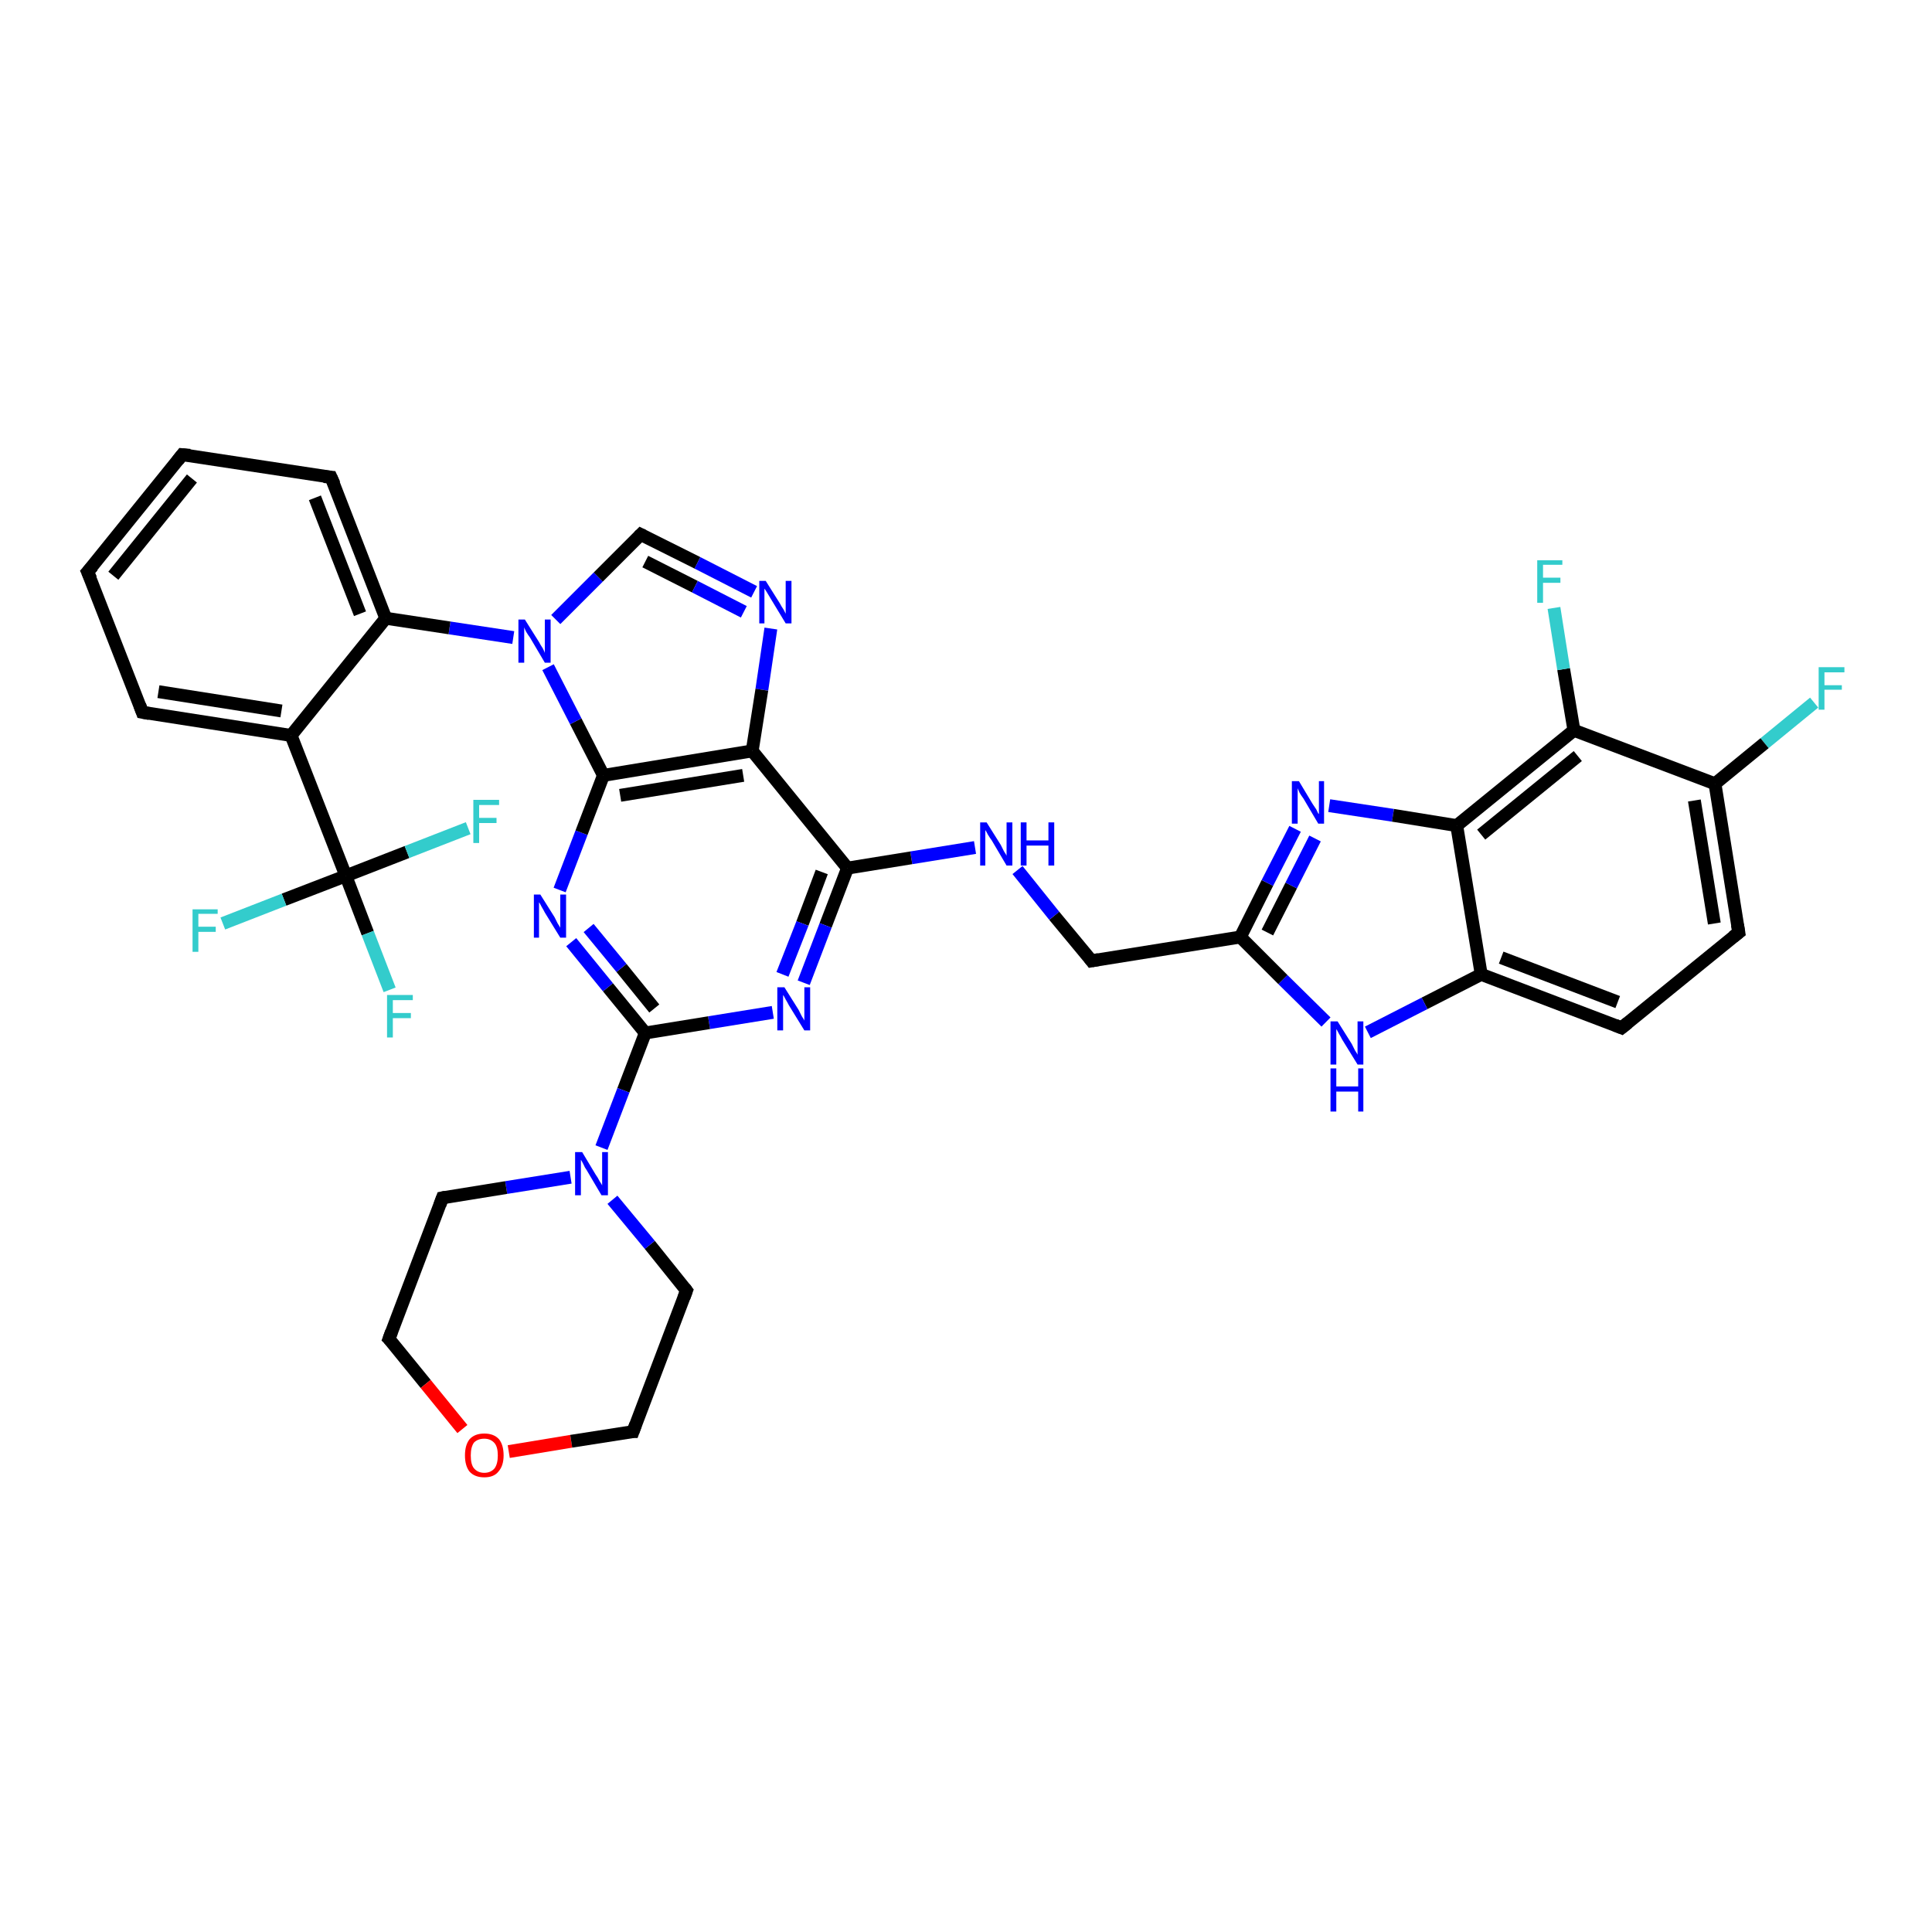 <?xml version='1.0' encoding='iso-8859-1'?>
<svg version='1.1' baseProfile='full'
              xmlns='http://www.w3.org/2000/svg'
                      xmlns:rdkit='http://www.rdkit.org/xml'
                      xmlns:xlink='http://www.w3.org/1999/xlink'
                  xml:space='preserve'
width='300px' height='300px' viewBox='0 0 300 300'>
<!-- END OF HEADER -->
<rect style='opacity:1.0;fill:#FFFFFF;stroke:none' width='300.0' height='300.0' x='0.0' y='0.0'> </rect>
<path class='bond-0 atom-0 atom-1' d='M 281.7,109.1 L 274.0,115.4' style='fill:none;fill-rule:evenodd;stroke:#33CCCC;stroke-width:2.0px;stroke-linecap:butt;stroke-linejoin:miter;stroke-opacity:1' />
<path class='bond-0 atom-0 atom-1' d='M 274.0,115.4 L 266.3,121.7' style='fill:none;fill-rule:evenodd;stroke:#000000;stroke-width:2.0px;stroke-linecap:butt;stroke-linejoin:miter;stroke-opacity:1' />
<path class='bond-1 atom-1 atom-2' d='M 266.3,121.7 L 270.0,144.8' style='fill:none;fill-rule:evenodd;stroke:#000000;stroke-width:2.0px;stroke-linecap:butt;stroke-linejoin:miter;stroke-opacity:1' />
<path class='bond-1 atom-1 atom-2' d='M 263.1,124.3 L 266.2,143.4' style='fill:none;fill-rule:evenodd;stroke:#000000;stroke-width:2.0px;stroke-linecap:butt;stroke-linejoin:miter;stroke-opacity:1' />
<path class='bond-2 atom-2 atom-3' d='M 270.0,144.8 L 251.8,159.6' style='fill:none;fill-rule:evenodd;stroke:#000000;stroke-width:2.0px;stroke-linecap:butt;stroke-linejoin:miter;stroke-opacity:1' />
<path class='bond-3 atom-3 atom-4' d='M 251.8,159.6 L 230.0,151.3' style='fill:none;fill-rule:evenodd;stroke:#000000;stroke-width:2.0px;stroke-linecap:butt;stroke-linejoin:miter;stroke-opacity:1' />
<path class='bond-3 atom-3 atom-4' d='M 251.2,155.6 L 233.1,148.7' style='fill:none;fill-rule:evenodd;stroke:#000000;stroke-width:2.0px;stroke-linecap:butt;stroke-linejoin:miter;stroke-opacity:1' />
<path class='bond-4 atom-4 atom-5' d='M 230.0,151.3 L 221.2,155.8' style='fill:none;fill-rule:evenodd;stroke:#000000;stroke-width:2.0px;stroke-linecap:butt;stroke-linejoin:miter;stroke-opacity:1' />
<path class='bond-4 atom-4 atom-5' d='M 221.2,155.8 L 212.4,160.3' style='fill:none;fill-rule:evenodd;stroke:#0000FF;stroke-width:2.0px;stroke-linecap:butt;stroke-linejoin:miter;stroke-opacity:1' />
<path class='bond-5 atom-5 atom-6' d='M 205.9,158.7 L 199.2,152.1' style='fill:none;fill-rule:evenodd;stroke:#0000FF;stroke-width:2.0px;stroke-linecap:butt;stroke-linejoin:miter;stroke-opacity:1' />
<path class='bond-5 atom-5 atom-6' d='M 199.2,152.1 L 192.6,145.5' style='fill:none;fill-rule:evenodd;stroke:#000000;stroke-width:2.0px;stroke-linecap:butt;stroke-linejoin:miter;stroke-opacity:1' />
<path class='bond-6 atom-6 atom-7' d='M 192.6,145.5 L 169.5,149.2' style='fill:none;fill-rule:evenodd;stroke:#000000;stroke-width:2.0px;stroke-linecap:butt;stroke-linejoin:miter;stroke-opacity:1' />
<path class='bond-7 atom-7 atom-8' d='M 169.5,149.2 L 163.7,142.2' style='fill:none;fill-rule:evenodd;stroke:#000000;stroke-width:2.0px;stroke-linecap:butt;stroke-linejoin:miter;stroke-opacity:1' />
<path class='bond-7 atom-7 atom-8' d='M 163.7,142.2 L 158.0,135.1' style='fill:none;fill-rule:evenodd;stroke:#0000FF;stroke-width:2.0px;stroke-linecap:butt;stroke-linejoin:miter;stroke-opacity:1' />
<path class='bond-8 atom-8 atom-9' d='M 151.4,131.6 L 141.5,133.2' style='fill:none;fill-rule:evenodd;stroke:#0000FF;stroke-width:2.0px;stroke-linecap:butt;stroke-linejoin:miter;stroke-opacity:1' />
<path class='bond-8 atom-8 atom-9' d='M 141.5,133.2 L 131.6,134.8' style='fill:none;fill-rule:evenodd;stroke:#000000;stroke-width:2.0px;stroke-linecap:butt;stroke-linejoin:miter;stroke-opacity:1' />
<path class='bond-9 atom-9 atom-10' d='M 131.6,134.8 L 128.2,143.7' style='fill:none;fill-rule:evenodd;stroke:#000000;stroke-width:2.0px;stroke-linecap:butt;stroke-linejoin:miter;stroke-opacity:1' />
<path class='bond-9 atom-9 atom-10' d='M 128.2,143.7 L 124.8,152.6' style='fill:none;fill-rule:evenodd;stroke:#0000FF;stroke-width:2.0px;stroke-linecap:butt;stroke-linejoin:miter;stroke-opacity:1' />
<path class='bond-9 atom-9 atom-10' d='M 127.6,135.4 L 124.6,143.4' style='fill:none;fill-rule:evenodd;stroke:#000000;stroke-width:2.0px;stroke-linecap:butt;stroke-linejoin:miter;stroke-opacity:1' />
<path class='bond-9 atom-9 atom-10' d='M 124.6,143.4 L 121.5,151.3' style='fill:none;fill-rule:evenodd;stroke:#0000FF;stroke-width:2.0px;stroke-linecap:butt;stroke-linejoin:miter;stroke-opacity:1' />
<path class='bond-10 atom-10 atom-11' d='M 120.0,157.2 L 110.1,158.8' style='fill:none;fill-rule:evenodd;stroke:#0000FF;stroke-width:2.0px;stroke-linecap:butt;stroke-linejoin:miter;stroke-opacity:1' />
<path class='bond-10 atom-10 atom-11' d='M 110.1,158.8 L 100.2,160.4' style='fill:none;fill-rule:evenodd;stroke:#000000;stroke-width:2.0px;stroke-linecap:butt;stroke-linejoin:miter;stroke-opacity:1' />
<path class='bond-11 atom-11 atom-12' d='M 100.2,160.4 L 94.4,153.3' style='fill:none;fill-rule:evenodd;stroke:#000000;stroke-width:2.0px;stroke-linecap:butt;stroke-linejoin:miter;stroke-opacity:1' />
<path class='bond-11 atom-11 atom-12' d='M 94.4,153.3 L 88.7,146.3' style='fill:none;fill-rule:evenodd;stroke:#0000FF;stroke-width:2.0px;stroke-linecap:butt;stroke-linejoin:miter;stroke-opacity:1' />
<path class='bond-11 atom-11 atom-12' d='M 101.6,156.6 L 96.5,150.3' style='fill:none;fill-rule:evenodd;stroke:#000000;stroke-width:2.0px;stroke-linecap:butt;stroke-linejoin:miter;stroke-opacity:1' />
<path class='bond-11 atom-11 atom-12' d='M 96.5,150.3 L 91.4,144.1' style='fill:none;fill-rule:evenodd;stroke:#0000FF;stroke-width:2.0px;stroke-linecap:butt;stroke-linejoin:miter;stroke-opacity:1' />
<path class='bond-12 atom-12 atom-13' d='M 86.9,138.2 L 90.3,129.3' style='fill:none;fill-rule:evenodd;stroke:#0000FF;stroke-width:2.0px;stroke-linecap:butt;stroke-linejoin:miter;stroke-opacity:1' />
<path class='bond-12 atom-12 atom-13' d='M 90.3,129.3 L 93.7,120.4' style='fill:none;fill-rule:evenodd;stroke:#000000;stroke-width:2.0px;stroke-linecap:butt;stroke-linejoin:miter;stroke-opacity:1' />
<path class='bond-13 atom-13 atom-14' d='M 93.7,120.4 L 89.4,112.0' style='fill:none;fill-rule:evenodd;stroke:#000000;stroke-width:2.0px;stroke-linecap:butt;stroke-linejoin:miter;stroke-opacity:1' />
<path class='bond-13 atom-13 atom-14' d='M 89.4,112.0 L 85.1,103.6' style='fill:none;fill-rule:evenodd;stroke:#0000FF;stroke-width:2.0px;stroke-linecap:butt;stroke-linejoin:miter;stroke-opacity:1' />
<path class='bond-14 atom-14 atom-15' d='M 86.3,96.2 L 92.9,89.6' style='fill:none;fill-rule:evenodd;stroke:#0000FF;stroke-width:2.0px;stroke-linecap:butt;stroke-linejoin:miter;stroke-opacity:1' />
<path class='bond-14 atom-14 atom-15' d='M 92.9,89.6 L 99.5,83.0' style='fill:none;fill-rule:evenodd;stroke:#000000;stroke-width:2.0px;stroke-linecap:butt;stroke-linejoin:miter;stroke-opacity:1' />
<path class='bond-15 atom-15 atom-16' d='M 99.5,83.0 L 108.3,87.4' style='fill:none;fill-rule:evenodd;stroke:#000000;stroke-width:2.0px;stroke-linecap:butt;stroke-linejoin:miter;stroke-opacity:1' />
<path class='bond-15 atom-15 atom-16' d='M 108.3,87.4 L 117.1,91.9' style='fill:none;fill-rule:evenodd;stroke:#0000FF;stroke-width:2.0px;stroke-linecap:butt;stroke-linejoin:miter;stroke-opacity:1' />
<path class='bond-15 atom-15 atom-16' d='M 100.2,87.2 L 107.9,91.1' style='fill:none;fill-rule:evenodd;stroke:#000000;stroke-width:2.0px;stroke-linecap:butt;stroke-linejoin:miter;stroke-opacity:1' />
<path class='bond-15 atom-15 atom-16' d='M 107.9,91.1 L 115.5,95.0' style='fill:none;fill-rule:evenodd;stroke:#0000FF;stroke-width:2.0px;stroke-linecap:butt;stroke-linejoin:miter;stroke-opacity:1' />
<path class='bond-16 atom-16 atom-17' d='M 119.7,97.6 L 118.3,107.1' style='fill:none;fill-rule:evenodd;stroke:#0000FF;stroke-width:2.0px;stroke-linecap:butt;stroke-linejoin:miter;stroke-opacity:1' />
<path class='bond-16 atom-16 atom-17' d='M 118.3,107.1 L 116.8,116.6' style='fill:none;fill-rule:evenodd;stroke:#000000;stroke-width:2.0px;stroke-linecap:butt;stroke-linejoin:miter;stroke-opacity:1' />
<path class='bond-17 atom-14 atom-18' d='M 79.7,99.0 L 69.8,97.5' style='fill:none;fill-rule:evenodd;stroke:#0000FF;stroke-width:2.0px;stroke-linecap:butt;stroke-linejoin:miter;stroke-opacity:1' />
<path class='bond-17 atom-14 atom-18' d='M 69.8,97.5 L 59.9,96.0' style='fill:none;fill-rule:evenodd;stroke:#000000;stroke-width:2.0px;stroke-linecap:butt;stroke-linejoin:miter;stroke-opacity:1' />
<path class='bond-18 atom-18 atom-19' d='M 59.9,96.0 L 51.4,74.1' style='fill:none;fill-rule:evenodd;stroke:#000000;stroke-width:2.0px;stroke-linecap:butt;stroke-linejoin:miter;stroke-opacity:1' />
<path class='bond-18 atom-18 atom-19' d='M 55.9,95.3 L 48.9,77.3' style='fill:none;fill-rule:evenodd;stroke:#000000;stroke-width:2.0px;stroke-linecap:butt;stroke-linejoin:miter;stroke-opacity:1' />
<path class='bond-19 atom-19 atom-20' d='M 51.4,74.1 L 28.3,70.6' style='fill:none;fill-rule:evenodd;stroke:#000000;stroke-width:2.0px;stroke-linecap:butt;stroke-linejoin:miter;stroke-opacity:1' />
<path class='bond-20 atom-20 atom-21' d='M 28.3,70.6 L 13.6,88.8' style='fill:none;fill-rule:evenodd;stroke:#000000;stroke-width:2.0px;stroke-linecap:butt;stroke-linejoin:miter;stroke-opacity:1' />
<path class='bond-20 atom-20 atom-21' d='M 29.8,74.3 L 17.6,89.4' style='fill:none;fill-rule:evenodd;stroke:#000000;stroke-width:2.0px;stroke-linecap:butt;stroke-linejoin:miter;stroke-opacity:1' />
<path class='bond-21 atom-21 atom-22' d='M 13.6,88.8 L 22.1,110.6' style='fill:none;fill-rule:evenodd;stroke:#000000;stroke-width:2.0px;stroke-linecap:butt;stroke-linejoin:miter;stroke-opacity:1' />
<path class='bond-22 atom-22 atom-23' d='M 22.1,110.6 L 45.2,114.2' style='fill:none;fill-rule:evenodd;stroke:#000000;stroke-width:2.0px;stroke-linecap:butt;stroke-linejoin:miter;stroke-opacity:1' />
<path class='bond-22 atom-22 atom-23' d='M 24.6,107.4 L 43.7,110.4' style='fill:none;fill-rule:evenodd;stroke:#000000;stroke-width:2.0px;stroke-linecap:butt;stroke-linejoin:miter;stroke-opacity:1' />
<path class='bond-23 atom-23 atom-24' d='M 45.2,114.2 L 53.7,136.0' style='fill:none;fill-rule:evenodd;stroke:#000000;stroke-width:2.0px;stroke-linecap:butt;stroke-linejoin:miter;stroke-opacity:1' />
<path class='bond-24 atom-24 atom-25' d='M 53.7,136.0 L 57.1,144.9' style='fill:none;fill-rule:evenodd;stroke:#000000;stroke-width:2.0px;stroke-linecap:butt;stroke-linejoin:miter;stroke-opacity:1' />
<path class='bond-24 atom-24 atom-25' d='M 57.1,144.9 L 60.5,153.7' style='fill:none;fill-rule:evenodd;stroke:#33CCCC;stroke-width:2.0px;stroke-linecap:butt;stroke-linejoin:miter;stroke-opacity:1' />
<path class='bond-25 atom-24 atom-26' d='M 53.7,136.0 L 44.1,139.7' style='fill:none;fill-rule:evenodd;stroke:#000000;stroke-width:2.0px;stroke-linecap:butt;stroke-linejoin:miter;stroke-opacity:1' />
<path class='bond-25 atom-24 atom-26' d='M 44.1,139.7 L 34.6,143.4' style='fill:none;fill-rule:evenodd;stroke:#33CCCC;stroke-width:2.0px;stroke-linecap:butt;stroke-linejoin:miter;stroke-opacity:1' />
<path class='bond-26 atom-24 atom-27' d='M 53.7,136.0 L 63.2,132.3' style='fill:none;fill-rule:evenodd;stroke:#000000;stroke-width:2.0px;stroke-linecap:butt;stroke-linejoin:miter;stroke-opacity:1' />
<path class='bond-26 atom-24 atom-27' d='M 63.2,132.3 L 72.7,128.6' style='fill:none;fill-rule:evenodd;stroke:#33CCCC;stroke-width:2.0px;stroke-linecap:butt;stroke-linejoin:miter;stroke-opacity:1' />
<path class='bond-27 atom-11 atom-28' d='M 100.2,160.4 L 96.8,169.3' style='fill:none;fill-rule:evenodd;stroke:#000000;stroke-width:2.0px;stroke-linecap:butt;stroke-linejoin:miter;stroke-opacity:1' />
<path class='bond-27 atom-11 atom-28' d='M 96.8,169.3 L 93.4,178.2' style='fill:none;fill-rule:evenodd;stroke:#0000FF;stroke-width:2.0px;stroke-linecap:butt;stroke-linejoin:miter;stroke-opacity:1' />
<path class='bond-28 atom-28 atom-29' d='M 88.6,182.8 L 78.6,184.4' style='fill:none;fill-rule:evenodd;stroke:#0000FF;stroke-width:2.0px;stroke-linecap:butt;stroke-linejoin:miter;stroke-opacity:1' />
<path class='bond-28 atom-28 atom-29' d='M 78.6,184.4 L 68.7,186.0' style='fill:none;fill-rule:evenodd;stroke:#000000;stroke-width:2.0px;stroke-linecap:butt;stroke-linejoin:miter;stroke-opacity:1' />
<path class='bond-29 atom-29 atom-30' d='M 68.7,186.0 L 60.4,207.9' style='fill:none;fill-rule:evenodd;stroke:#000000;stroke-width:2.0px;stroke-linecap:butt;stroke-linejoin:miter;stroke-opacity:1' />
<path class='bond-30 atom-30 atom-31' d='M 60.4,207.9 L 66.1,214.9' style='fill:none;fill-rule:evenodd;stroke:#000000;stroke-width:2.0px;stroke-linecap:butt;stroke-linejoin:miter;stroke-opacity:1' />
<path class='bond-30 atom-30 atom-31' d='M 66.1,214.9 L 71.8,221.9' style='fill:none;fill-rule:evenodd;stroke:#FF0000;stroke-width:2.0px;stroke-linecap:butt;stroke-linejoin:miter;stroke-opacity:1' />
<path class='bond-31 atom-31 atom-32' d='M 79.0,225.4 L 88.7,223.8' style='fill:none;fill-rule:evenodd;stroke:#FF0000;stroke-width:2.0px;stroke-linecap:butt;stroke-linejoin:miter;stroke-opacity:1' />
<path class='bond-31 atom-31 atom-32' d='M 88.7,223.8 L 98.3,222.3' style='fill:none;fill-rule:evenodd;stroke:#000000;stroke-width:2.0px;stroke-linecap:butt;stroke-linejoin:miter;stroke-opacity:1' />
<path class='bond-32 atom-32 atom-33' d='M 98.3,222.3 L 106.6,200.4' style='fill:none;fill-rule:evenodd;stroke:#000000;stroke-width:2.0px;stroke-linecap:butt;stroke-linejoin:miter;stroke-opacity:1' />
<path class='bond-33 atom-6 atom-34' d='M 192.6,145.5 L 196.8,137.1' style='fill:none;fill-rule:evenodd;stroke:#000000;stroke-width:2.0px;stroke-linecap:butt;stroke-linejoin:miter;stroke-opacity:1' />
<path class='bond-33 atom-6 atom-34' d='M 196.8,137.1 L 201.1,128.7' style='fill:none;fill-rule:evenodd;stroke:#0000FF;stroke-width:2.0px;stroke-linecap:butt;stroke-linejoin:miter;stroke-opacity:1' />
<path class='bond-33 atom-6 atom-34' d='M 196.8,144.8 L 200.5,137.5' style='fill:none;fill-rule:evenodd;stroke:#000000;stroke-width:2.0px;stroke-linecap:butt;stroke-linejoin:miter;stroke-opacity:1' />
<path class='bond-33 atom-6 atom-34' d='M 200.5,137.5 L 204.2,130.2' style='fill:none;fill-rule:evenodd;stroke:#0000FF;stroke-width:2.0px;stroke-linecap:butt;stroke-linejoin:miter;stroke-opacity:1' />
<path class='bond-34 atom-34 atom-35' d='M 206.4,125.1 L 216.3,126.6' style='fill:none;fill-rule:evenodd;stroke:#0000FF;stroke-width:2.0px;stroke-linecap:butt;stroke-linejoin:miter;stroke-opacity:1' />
<path class='bond-34 atom-34 atom-35' d='M 216.3,126.6 L 226.2,128.2' style='fill:none;fill-rule:evenodd;stroke:#000000;stroke-width:2.0px;stroke-linecap:butt;stroke-linejoin:miter;stroke-opacity:1' />
<path class='bond-35 atom-35 atom-36' d='M 226.2,128.2 L 244.4,113.4' style='fill:none;fill-rule:evenodd;stroke:#000000;stroke-width:2.0px;stroke-linecap:butt;stroke-linejoin:miter;stroke-opacity:1' />
<path class='bond-35 atom-35 atom-36' d='M 230.0,129.6 L 245.0,117.4' style='fill:none;fill-rule:evenodd;stroke:#000000;stroke-width:2.0px;stroke-linecap:butt;stroke-linejoin:miter;stroke-opacity:1' />
<path class='bond-36 atom-36 atom-37' d='M 244.4,113.4 L 242.8,103.9' style='fill:none;fill-rule:evenodd;stroke:#000000;stroke-width:2.0px;stroke-linecap:butt;stroke-linejoin:miter;stroke-opacity:1' />
<path class='bond-36 atom-36 atom-37' d='M 242.8,103.9 L 241.3,94.4' style='fill:none;fill-rule:evenodd;stroke:#33CCCC;stroke-width:2.0px;stroke-linecap:butt;stroke-linejoin:miter;stroke-opacity:1' />
<path class='bond-37 atom-36 atom-1' d='M 244.4,113.4 L 266.3,121.7' style='fill:none;fill-rule:evenodd;stroke:#000000;stroke-width:2.0px;stroke-linecap:butt;stroke-linejoin:miter;stroke-opacity:1' />
<path class='bond-38 atom-35 atom-4' d='M 226.2,128.2 L 230.0,151.3' style='fill:none;fill-rule:evenodd;stroke:#000000;stroke-width:2.0px;stroke-linecap:butt;stroke-linejoin:miter;stroke-opacity:1' />
<path class='bond-39 atom-17 atom-9' d='M 116.8,116.6 L 131.6,134.8' style='fill:none;fill-rule:evenodd;stroke:#000000;stroke-width:2.0px;stroke-linecap:butt;stroke-linejoin:miter;stroke-opacity:1' />
<path class='bond-40 atom-23 atom-18' d='M 45.2,114.2 L 59.9,96.0' style='fill:none;fill-rule:evenodd;stroke:#000000;stroke-width:2.0px;stroke-linecap:butt;stroke-linejoin:miter;stroke-opacity:1' />
<path class='bond-41 atom-33 atom-28' d='M 106.6,200.4 L 100.9,193.3' style='fill:none;fill-rule:evenodd;stroke:#000000;stroke-width:2.0px;stroke-linecap:butt;stroke-linejoin:miter;stroke-opacity:1' />
<path class='bond-41 atom-33 atom-28' d='M 100.9,193.3 L 95.1,186.3' style='fill:none;fill-rule:evenodd;stroke:#0000FF;stroke-width:2.0px;stroke-linecap:butt;stroke-linejoin:miter;stroke-opacity:1' />
<path class='bond-42 atom-17 atom-13' d='M 116.8,116.6 L 93.7,120.4' style='fill:none;fill-rule:evenodd;stroke:#000000;stroke-width:2.0px;stroke-linecap:butt;stroke-linejoin:miter;stroke-opacity:1' />
<path class='bond-42 atom-17 atom-13' d='M 115.4,120.4 L 96.3,123.5' style='fill:none;fill-rule:evenodd;stroke:#000000;stroke-width:2.0px;stroke-linecap:butt;stroke-linejoin:miter;stroke-opacity:1' />
<path d='M 269.8,143.6 L 270.0,144.8 L 269.1,145.5' style='fill:none;stroke:#000000;stroke-width:2.0px;stroke-linecap:butt;stroke-linejoin:miter;stroke-opacity:1;' />
<path d='M 252.8,158.8 L 251.8,159.6 L 250.8,159.2' style='fill:none;stroke:#000000;stroke-width:2.0px;stroke-linecap:butt;stroke-linejoin:miter;stroke-opacity:1;' />
<path d='M 170.6,149.0 L 169.5,149.2 L 169.2,148.8' style='fill:none;stroke:#000000;stroke-width:2.0px;stroke-linecap:butt;stroke-linejoin:miter;stroke-opacity:1;' />
<path d='M 99.2,83.3 L 99.5,83.0 L 99.9,83.2' style='fill:none;stroke:#000000;stroke-width:2.0px;stroke-linecap:butt;stroke-linejoin:miter;stroke-opacity:1;' />
<path d='M 51.9,75.2 L 51.4,74.1 L 50.3,74.0' style='fill:none;stroke:#000000;stroke-width:2.0px;stroke-linecap:butt;stroke-linejoin:miter;stroke-opacity:1;' />
<path d='M 29.5,70.7 L 28.3,70.6 L 27.6,71.5' style='fill:none;stroke:#000000;stroke-width:2.0px;stroke-linecap:butt;stroke-linejoin:miter;stroke-opacity:1;' />
<path d='M 14.4,87.9 L 13.6,88.8 L 14.1,89.9' style='fill:none;stroke:#000000;stroke-width:2.0px;stroke-linecap:butt;stroke-linejoin:miter;stroke-opacity:1;' />
<path d='M 21.7,109.5 L 22.1,110.6 L 23.2,110.8' style='fill:none;stroke:#000000;stroke-width:2.0px;stroke-linecap:butt;stroke-linejoin:miter;stroke-opacity:1;' />
<path d='M 69.2,185.9 L 68.7,186.0 L 68.3,187.1' style='fill:none;stroke:#000000;stroke-width:2.0px;stroke-linecap:butt;stroke-linejoin:miter;stroke-opacity:1;' />
<path d='M 60.8,206.8 L 60.4,207.9 L 60.7,208.2' style='fill:none;stroke:#000000;stroke-width:2.0px;stroke-linecap:butt;stroke-linejoin:miter;stroke-opacity:1;' />
<path d='M 97.8,222.3 L 98.3,222.3 L 98.7,221.2' style='fill:none;stroke:#000000;stroke-width:2.0px;stroke-linecap:butt;stroke-linejoin:miter;stroke-opacity:1;' />
<path d='M 106.2,201.5 L 106.6,200.4 L 106.3,200.0' style='fill:none;stroke:#000000;stroke-width:2.0px;stroke-linecap:butt;stroke-linejoin:miter;stroke-opacity:1;' />
<path class='atom-0' d='M 282.4 103.6
L 286.4 103.6
L 286.4 104.4
L 283.3 104.4
L 283.3 106.4
L 286.0 106.4
L 286.0 107.1
L 283.3 107.1
L 283.3 110.2
L 282.4 110.2
L 282.4 103.6
' fill='#33CCCC'/>
<path class='atom-5' d='M 207.7 158.6
L 209.9 162.1
Q 210.1 162.5, 210.4 163.1
Q 210.8 163.7, 210.8 163.8
L 210.8 158.6
L 211.7 158.6
L 211.7 165.3
L 210.8 165.3
L 208.4 161.4
Q 208.2 161.0, 207.9 160.5
Q 207.6 159.9, 207.5 159.8
L 207.5 165.3
L 206.6 165.3
L 206.6 158.6
L 207.7 158.6
' fill='#0000FF'/>
<path class='atom-5' d='M 206.6 165.9
L 207.5 165.9
L 207.5 168.7
L 210.9 168.7
L 210.9 165.9
L 211.7 165.9
L 211.7 172.6
L 210.9 172.6
L 210.9 169.5
L 207.5 169.5
L 207.5 172.6
L 206.6 172.6
L 206.6 165.9
' fill='#0000FF'/>
<path class='atom-8' d='M 153.2 127.7
L 155.4 131.2
Q 155.6 131.6, 155.9 132.2
Q 156.3 132.8, 156.3 132.9
L 156.3 127.7
L 157.2 127.7
L 157.2 134.4
L 156.3 134.4
L 154.0 130.5
Q 153.7 130.1, 153.4 129.6
Q 153.1 129.0, 153.0 128.9
L 153.0 134.4
L 152.2 134.4
L 152.2 127.7
L 153.2 127.7
' fill='#0000FF'/>
<path class='atom-8' d='M 158.5 127.7
L 159.4 127.7
L 159.4 130.5
L 162.8 130.5
L 162.8 127.7
L 163.7 127.7
L 163.7 134.4
L 162.8 134.4
L 162.8 131.3
L 159.4 131.3
L 159.4 134.4
L 158.5 134.4
L 158.5 127.7
' fill='#0000FF'/>
<path class='atom-10' d='M 121.8 153.3
L 124.0 156.8
Q 124.2 157.2, 124.5 157.8
Q 124.9 158.4, 124.9 158.5
L 124.9 153.3
L 125.8 153.3
L 125.8 160.0
L 124.9 160.0
L 122.5 156.1
Q 122.3 155.7, 122.0 155.2
Q 121.7 154.6, 121.6 154.5
L 121.6 160.0
L 120.7 160.0
L 120.7 153.3
L 121.8 153.3
' fill='#0000FF'/>
<path class='atom-12' d='M 83.9 138.9
L 86.1 142.4
Q 86.3 142.8, 86.6 143.4
Q 87.0 144.0, 87.0 144.1
L 87.0 138.9
L 87.9 138.9
L 87.9 145.6
L 87.0 145.6
L 84.6 141.7
Q 84.4 141.3, 84.1 140.8
Q 83.8 140.2, 83.7 140.1
L 83.7 145.6
L 82.9 145.6
L 82.9 138.9
L 83.9 138.9
' fill='#0000FF'/>
<path class='atom-14' d='M 81.5 96.2
L 83.7 99.7
Q 83.9 100.1, 84.3 100.7
Q 84.6 101.3, 84.6 101.4
L 84.6 96.2
L 85.5 96.2
L 85.5 102.9
L 84.6 102.9
L 82.3 99.0
Q 82.0 98.6, 81.7 98.1
Q 81.4 97.5, 81.4 97.4
L 81.4 102.9
L 80.5 102.9
L 80.5 96.2
L 81.5 96.2
' fill='#0000FF'/>
<path class='atom-16' d='M 118.9 90.2
L 121.1 93.7
Q 121.3 94.1, 121.7 94.7
Q 122.0 95.3, 122.0 95.3
L 122.0 90.2
L 122.9 90.2
L 122.9 96.8
L 122.0 96.8
L 119.7 93.0
Q 119.4 92.5, 119.1 92.0
Q 118.8 91.5, 118.7 91.4
L 118.7 96.8
L 117.9 96.8
L 117.9 90.2
L 118.9 90.2
' fill='#0000FF'/>
<path class='atom-25' d='M 60.1 154.5
L 64.1 154.5
L 64.1 155.3
L 61.0 155.3
L 61.0 157.3
L 63.8 157.3
L 63.8 158.1
L 61.0 158.1
L 61.0 161.1
L 60.1 161.1
L 60.1 154.5
' fill='#33CCCC'/>
<path class='atom-26' d='M 29.9 141.2
L 33.8 141.2
L 33.8 141.9
L 30.8 141.9
L 30.8 143.9
L 33.5 143.9
L 33.5 144.7
L 30.8 144.7
L 30.8 147.8
L 29.9 147.8
L 29.9 141.2
' fill='#33CCCC'/>
<path class='atom-27' d='M 73.5 124.2
L 77.5 124.2
L 77.5 125.0
L 74.4 125.0
L 74.4 127.0
L 77.1 127.0
L 77.1 127.8
L 74.4 127.8
L 74.4 130.9
L 73.5 130.9
L 73.5 124.2
' fill='#33CCCC'/>
<path class='atom-28' d='M 90.4 178.9
L 92.5 182.4
Q 92.8 182.8, 93.1 183.4
Q 93.5 184.0, 93.5 184.1
L 93.5 178.9
L 94.4 178.9
L 94.4 185.6
L 93.4 185.6
L 91.1 181.7
Q 90.8 181.3, 90.6 180.8
Q 90.3 180.2, 90.2 180.1
L 90.2 185.6
L 89.3 185.6
L 89.3 178.9
L 90.4 178.9
' fill='#0000FF'/>
<path class='atom-31' d='M 72.2 226.0
Q 72.2 224.4, 72.9 223.5
Q 73.7 222.6, 75.2 222.6
Q 76.7 222.6, 77.5 223.5
Q 78.2 224.4, 78.2 226.0
Q 78.2 227.6, 77.4 228.5
Q 76.7 229.4, 75.2 229.4
Q 73.7 229.4, 72.9 228.5
Q 72.2 227.6, 72.2 226.0
M 75.2 228.7
Q 76.2 228.7, 76.8 228.0
Q 77.3 227.3, 77.3 226.0
Q 77.3 224.7, 76.8 224.1
Q 76.2 223.4, 75.2 223.4
Q 74.2 223.4, 73.6 224.0
Q 73.1 224.7, 73.1 226.0
Q 73.1 227.4, 73.6 228.0
Q 74.2 228.7, 75.2 228.7
' fill='#FF0000'/>
<path class='atom-34' d='M 201.7 121.3
L 203.8 124.8
Q 204.0 125.1, 204.4 125.7
Q 204.7 126.4, 204.8 126.4
L 204.8 121.3
L 205.6 121.3
L 205.6 127.9
L 204.7 127.9
L 202.4 124.0
Q 202.1 123.6, 201.8 123.1
Q 201.6 122.6, 201.5 122.4
L 201.5 127.9
L 200.6 127.9
L 200.6 121.3
L 201.7 121.3
' fill='#0000FF'/>
<path class='atom-37' d='M 238.7 87.0
L 242.6 87.0
L 242.6 87.7
L 239.6 87.7
L 239.6 89.7
L 242.3 89.7
L 242.3 90.5
L 239.6 90.5
L 239.6 93.6
L 238.7 93.6
L 238.7 87.0
' fill='#33CCCC'/>
</svg>
